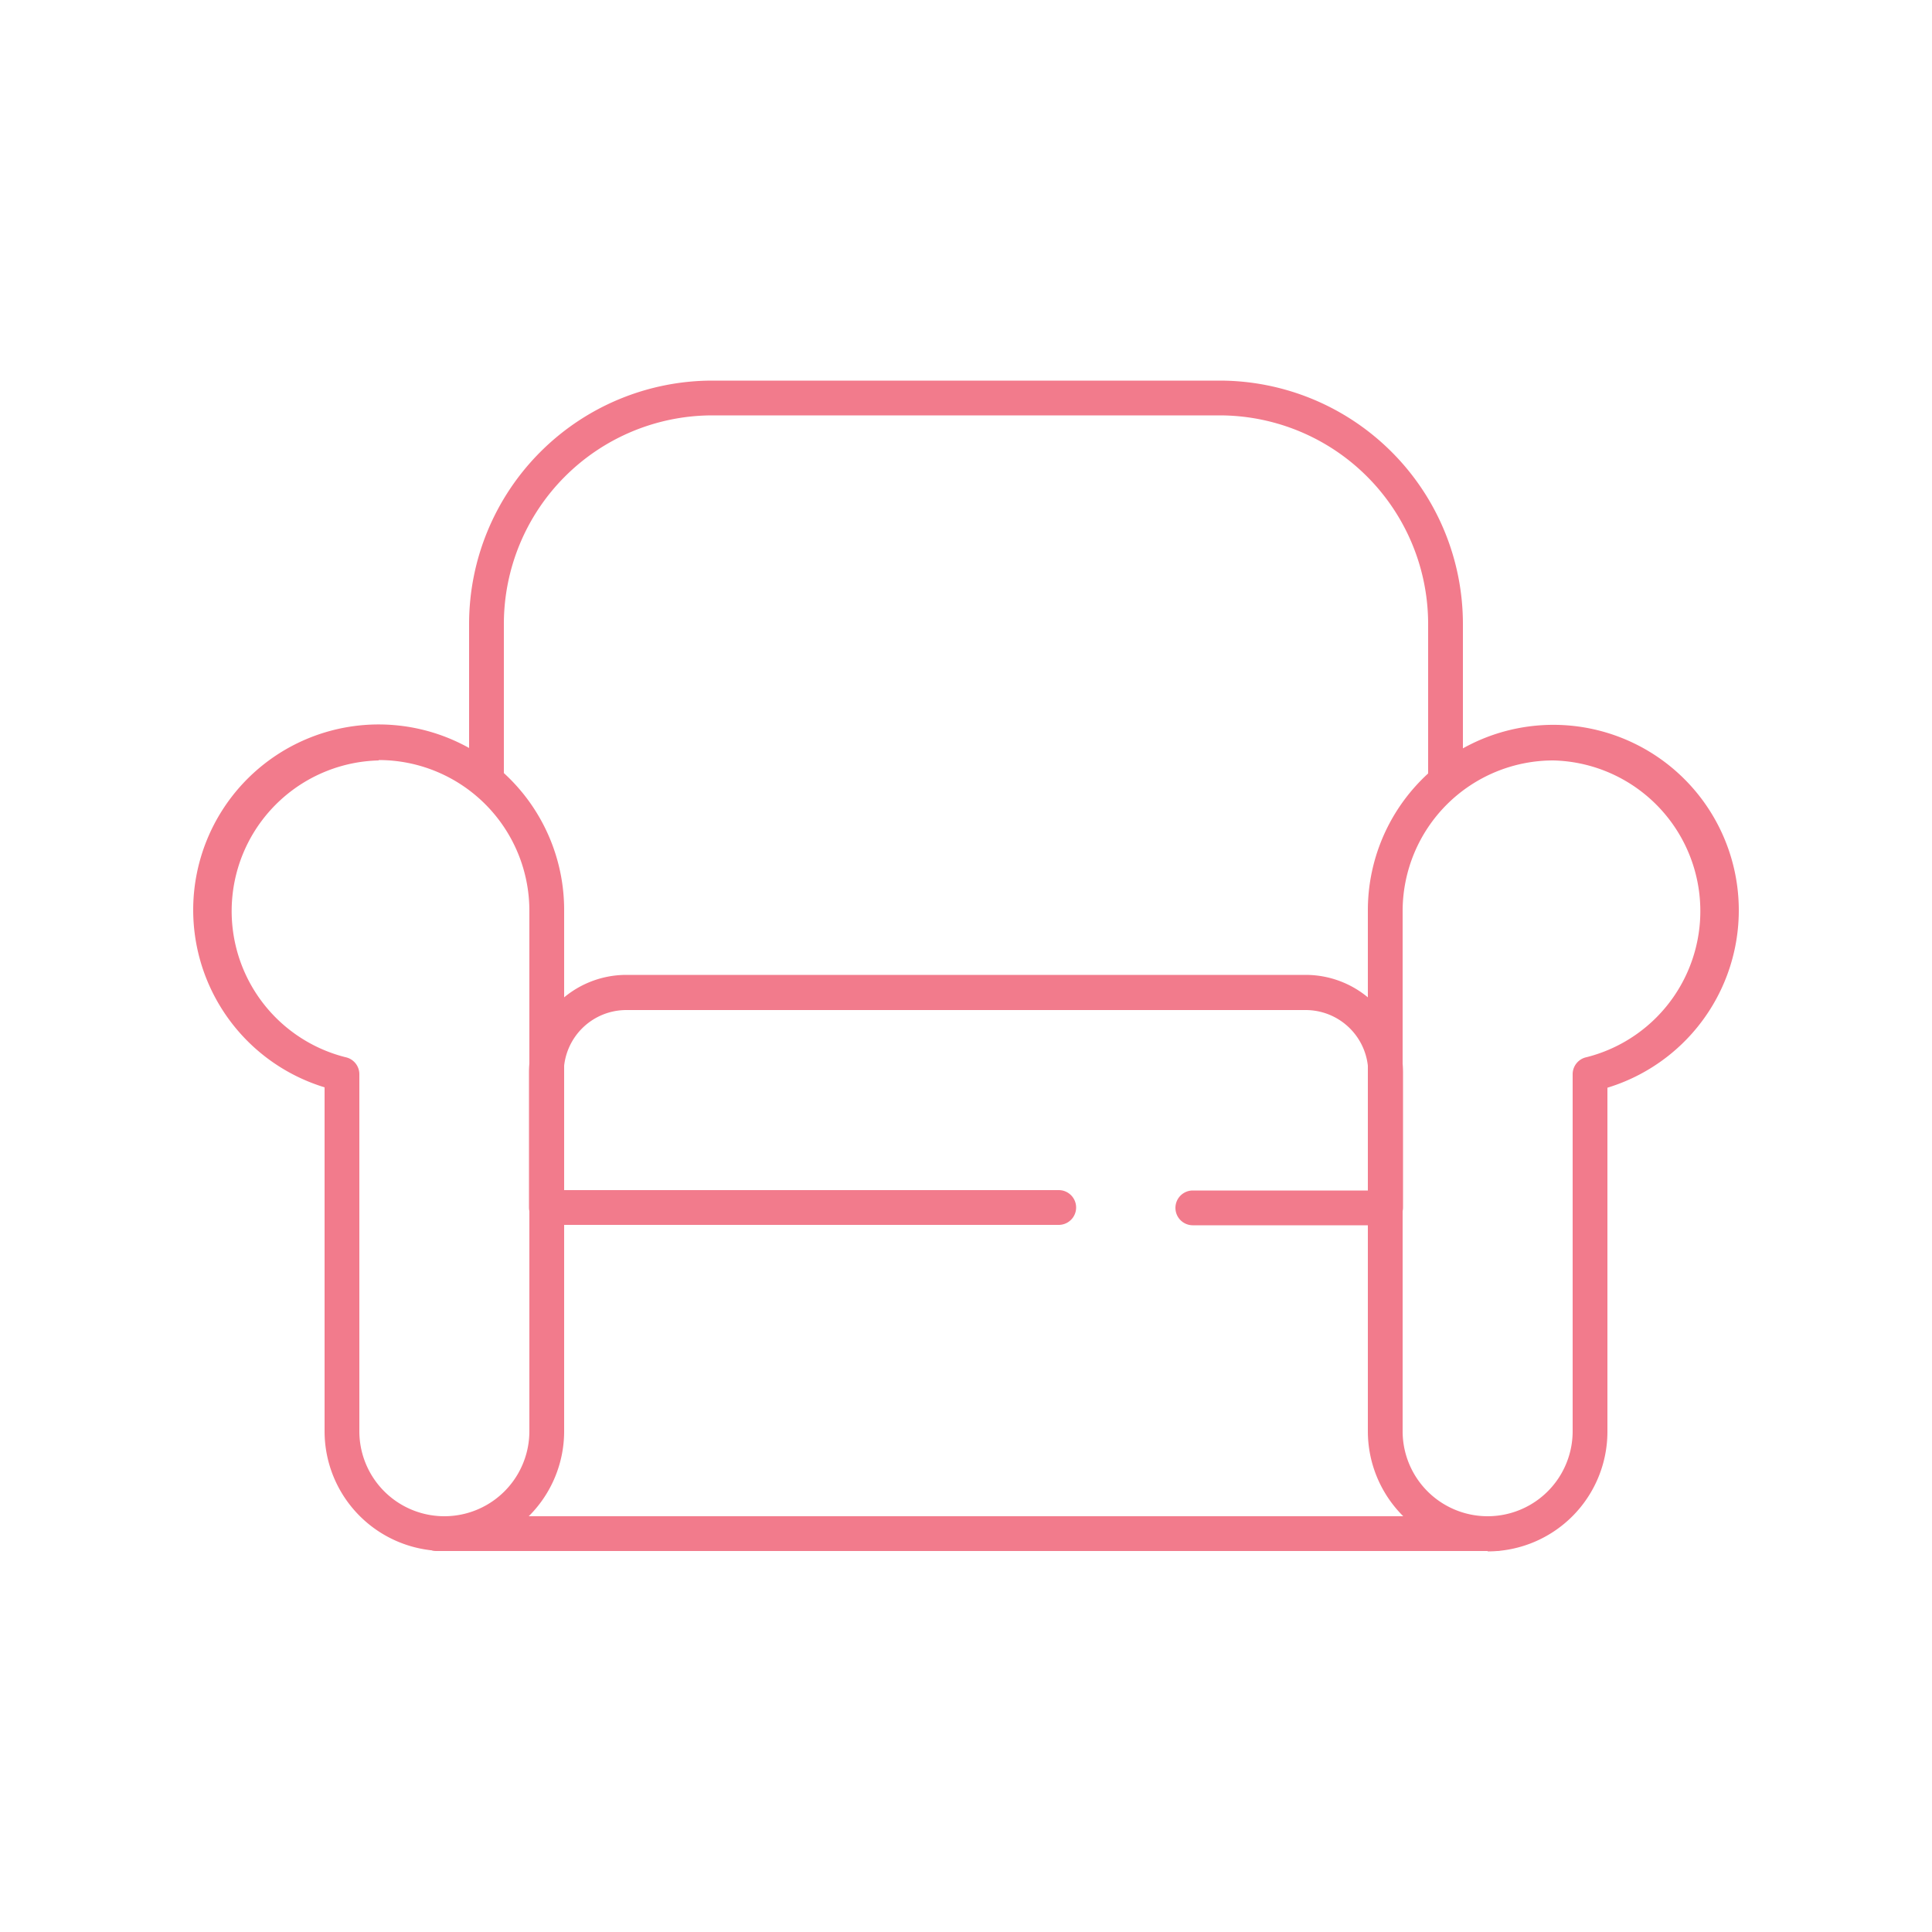 <svg viewBox="0 0 500 500" xmlns="http://www.w3.org/2000/svg" data-name="Layer 1" id="Layer_1"><defs><style>.cls-1{fill:#f27b8c}</style></defs><path d="M115 401.4a31 31 0 0 1-31-31v-89a48 48 0 1 1 62-45.7v134.7a31 31 0 0 1-31 31ZM98 196.8a39 39 0 0 0-8.6 76.8A4.5 4.5 0 0 1 93 278v92.4a22 22 0 0 0 44 0V235.7a39 39 0 0 0-39-39ZM385 401.4a31 31 0 0 1-31-31V235.7a48 48 0 1 1 62 45.8v89a31 31 0 0 1-31 31Zm17-204.6a39 39 0 0 0-39 38.9v134.7a22 22 0 0 0 44 0V278a4.5 4.5 0 0 1 3.6-4.4 39 39 0 0 0-8.6-76.8Z" class="cls-1"></path><path d="M387 401.4H113a4.5 4.5 0 0 1 0-9h274a4.5 4.5 0 0 1 0 9ZM358.6 317.1h-49.9a4.5 4.5 0 0 1 0-9h45.4v-30.6a16.2 16.2 0 0 0-16.2-16.1H162.1a16.2 16.2 0 0 0-16.2 16.2V308H274a4.5 4.5 0 0 1 0 9H141.4a4.5 4.5 0 0 1-4.5-4.5v-35a25.2 25.2 0 0 1 25.2-25.2h175.8a25.2 25.2 0 0 1 25.2 25.1v35.1a4.5 4.5 0 0 1-4.5 4.5ZM374 204.6a4.5 4.5 0 0 1-4.4-4.5v-38.6a54 54 0 0 0-54-54H184.3a54 54 0 0 0-53.9 54v38.6a4.5 4.5 0 1 1-9 0v-38.6a63 63 0 0 1 63-63h131.3a63 63 0 0 1 62.9 63v38.6a4.5 4.5 0 0 1-4.5 4.5Z" class="cls-1"></path></svg>